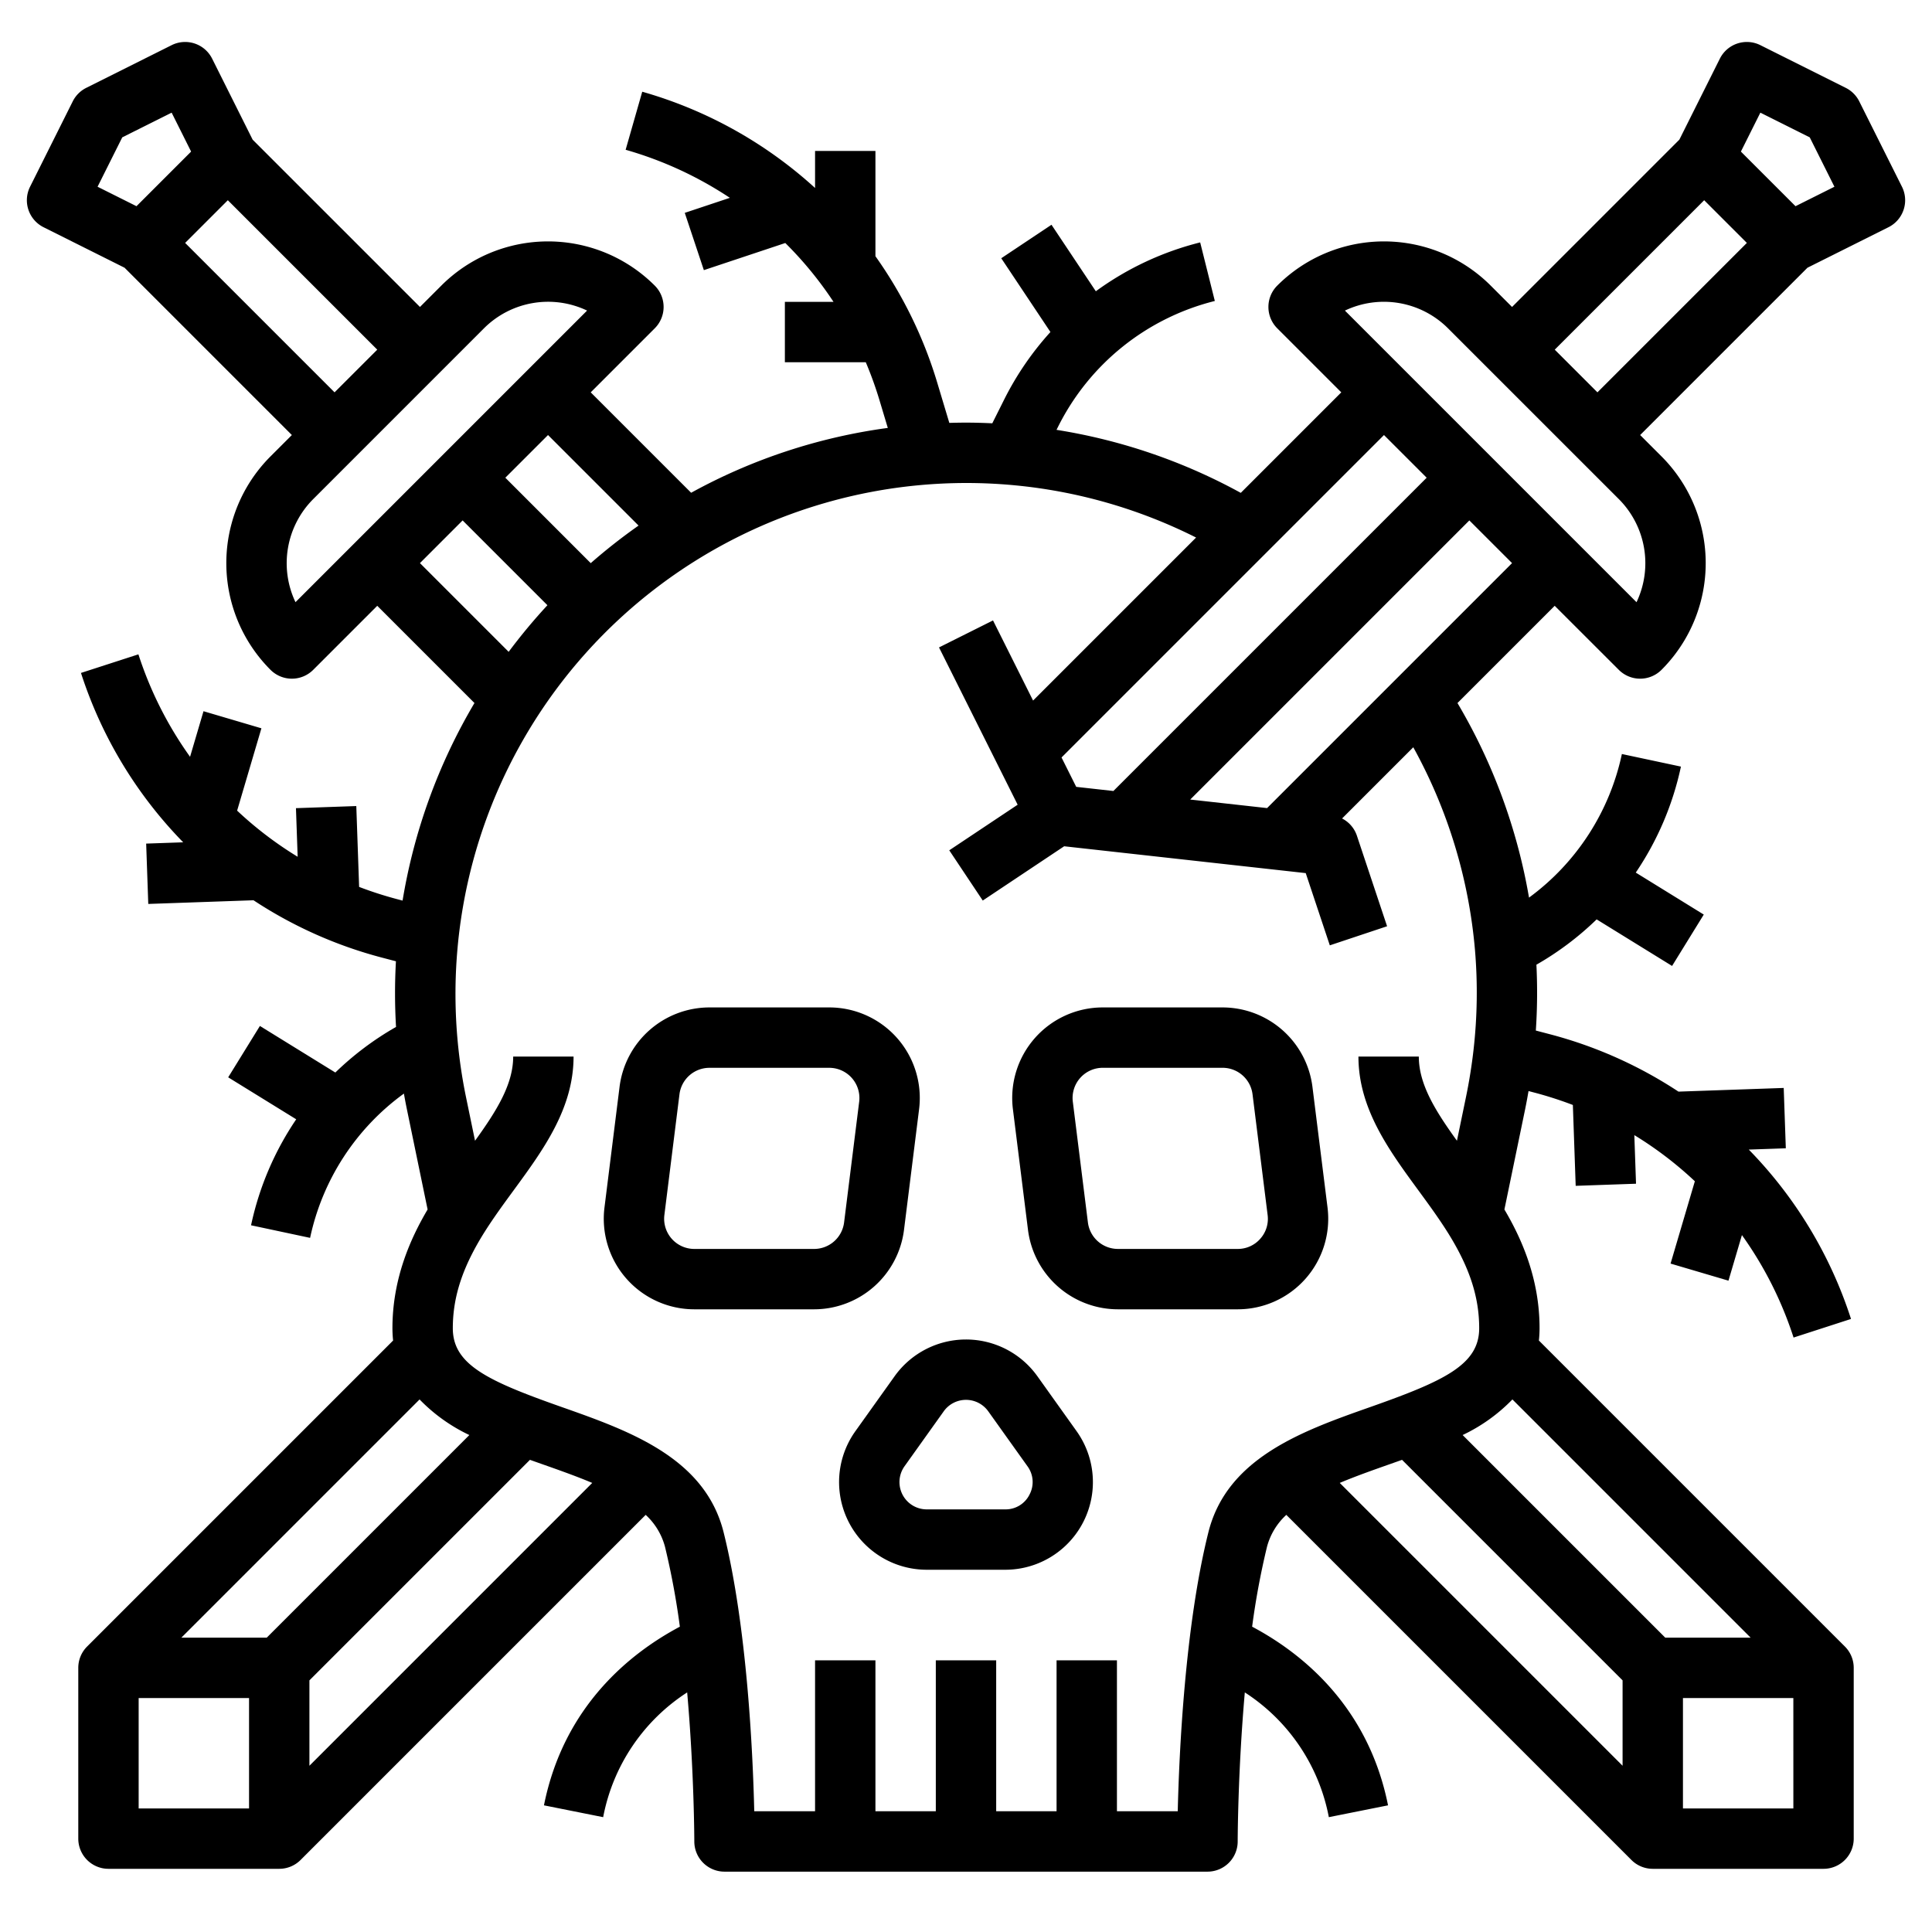 <svg height='100px' width='100px'  fill="#000000" xmlns="http://www.w3.org/2000/svg" viewBox="0 0 512 512" x="0px" y="0px"><title>tattoo-Oldschool-skull-Sketch-art</title><g data-name="Icons copy"><path d="M492.719,26.858a8.005,8.005,0,0,0-3.578-3.577L466.514,11.968a8,8,0,0,0-10.733,3.577L445.048,37.011,400.71,81.348l-5.656-5.657a40,40,0,0,0-56.569,0,8,8,0,0,0,0,11.315l16.971,16.97-26.638,26.638a150.382,150.382,0,0,0-48.831-16.7l.418-.835a63.65,63.65,0,0,1,41.536-33.317l-3.882-15.522a79.717,79.717,0,0,0-27.653,12.948l-11.75-17.625-13.312,8.876,13.032,19.548A79.73,79.73,0,0,0,266.1,105.92l-3.132,6.258c-2.316-.105-4.636-.178-6.964-.178-1.478,0-2.952.027-4.424.069L248.4,101.481A114.883,114.883,0,0,0,232,67.9V40H216v9.817a114.45,114.45,0,0,0-45.8-25.509l-4.4,15.384A98.928,98.928,0,0,1,193.42,52.427L181.47,56.41l5.06,15.18L208.113,64.4A97.675,97.675,0,0,1,220.892,80H208V96h21.442a99.671,99.671,0,0,1,3.635,10.077l2.2,7.328a149.523,149.523,0,0,0-52.118,17.182l-26.611-26.611,16.971-16.97a8,8,0,0,0,0-11.315,40,40,0,0,0-56.569,0l-5.656,5.657L66.952,37.011,56.219,15.545a8,8,0,0,0-10.733-3.577L22.859,23.281a8.005,8.005,0,0,0-3.578,3.577L7.967,49.485a8,8,0,0,0,3.577,10.734L33.011,70.953l44.337,44.336-5.657,5.657a40,40,0,0,0,0,56.569,8,8,0,0,0,11.314,0l16.971-16.971,25.762,25.763a151,151,0,0,0-19.052,52.36l-1.316-.346a99.811,99.811,0,0,1-10.2-3.281l-.748-21.427-15.99.559.45,12.881a97.716,97.716,0,0,1-16.041-12.226l6.436-21.819L53.931,188.48l-3.563,12.08a98.879,98.879,0,0,1-13.687-27.154l-15.222,4.928a114.424,114.424,0,0,0,27.09,44.886l-9.813.342.557,15.991,27.889-.974A114.832,114.832,0,0,0,101.308,253.8l3.619.95a151.167,151.167,0,0,0,.025,17.4,79.776,79.776,0,0,0-16.084,12.081l-19.99-12.341L60.473,285.5,78.5,296.625a79.642,79.642,0,0,0-11.97,28.088l15.65,3.334a63.6,63.6,0,0,1,24.858-38.234c.247,1.386.506,2.772.793,4.157l5.49,26.555C108.908,327.994,104,338.667,104,352a31.978,31.978,0,0,0,.175,3.256L23.088,436.343h0A7.976,7.976,0,0,0,20.745,442v45.255a8,8,0,0,0,8,8H74a7.979,7.979,0,0,0,5.657-2.343h0l91.456-91.456a17.617,17.617,0,0,1,5.126,8.484,203.078,203.078,0,0,1,3.931,21.146c-13.007,6.912-30.736,20.931-36.015,47.347l15.69,3.134a50.606,50.606,0,0,1,22.263-33.061c1.854,21.055,1.892,39.2,1.892,39.5a8,8,0,0,0,8,8H320a8,8,0,0,0,8-8c0-.291.035-18.435,1.89-39.5a50.6,50.6,0,0,1,22.265,33.062l15.69-3.134c-5.279-26.417-23.009-40.436-36.016-47.348a203.134,203.134,0,0,1,3.932-21.145,17.617,17.617,0,0,1,5.126-8.484l91.456,91.456h0A7.979,7.979,0,0,0,438,495.255h45.255a8,8,0,0,0,8-8V442a7.976,7.976,0,0,0-2.344-5.657h0l-81.087-81.087A31.978,31.978,0,0,0,408,352c0-13.329-4.9-24-9.316-31.474l5.491-26.563c.329-1.6.625-3.207.9-4.822l1.55.407a99.811,99.811,0,0,1,10.2,3.281l.748,21.429,15.99-.559-.45-12.882a97.727,97.727,0,0,1,16.04,12.227l-6.435,21.819,15.346,4.528,3.563-12.079a98.943,98.943,0,0,1,13.687,27.153l15.222-4.93a114.449,114.449,0,0,0-27.091-44.884l9.814-.342-.557-15.991-27.888.974a114.85,114.85,0,0,0-34.128-15.221l-3.675-.964a150.444,150.444,0,0,0,.154-17.452,79.785,79.785,0,0,0,15.961-12.009l19.991,12.341,8.4-13.615-18.022-11.126a79.666,79.666,0,0,0,11.97-28.089l-15.65-3.334a63.591,63.591,0,0,1-24.609,38.052,151.565,151.565,0,0,0-18.961-51.562l25.769-25.769L429,177.515a8,8,0,0,0,11.314,0,40,40,0,0,0,0-56.569l-5.657-5.657,44.337-44.336,21.467-10.734a8,8,0,0,0,3.577-10.734ZM378.083,126.6l-83.021,83.021-9.853-1.095-3.893-7.786L366.77,115.29ZM169.225,139.284a151.647,151.647,0,0,0-12.673,9.954L133.917,126.6,145.23,115.29ZM32.4,36.4l13.087-6.543,5.158,10.315L36.17,54.644,25.856,49.486ZM49.064,64.378,60.378,53.064l39.6,39.6L88.662,103.975Zm29.245,95.205a24.047,24.047,0,0,1,4.7-27.322L128.26,87.006a24.044,24.044,0,0,1,27.323-4.7ZM111.29,149.23,122.6,137.917l22.473,22.473A152.45,152.45,0,0,0,134.8,172.742ZM124.383,380.3,70.686,434H48.059l63.133-63.133A45.474,45.474,0,0,0,124.383,380.3ZM66,479.255H36.745V450H66Zm16-11.314V445.314l58.442-58.442q1.545.549,3.076,1.088c4.658,1.642,9.234,3.257,13.434,5.029Zm289.558-81.069L430,445.314v22.627l-74.952-74.952c4.2-1.772,8.776-3.387,13.434-5.029Q370.011,387.422,371.558,386.872Zm103.7,92.383H446V450h29.255ZM463.941,434H441.314l-53.7-53.7a45.474,45.474,0,0,0,13.191-9.436ZM390.889,251.8a134.461,134.461,0,0,1-.388,26.426c-.475,4.175-1.147,8.384-2,12.5l-2.395,11.585C380.458,294.468,376,287.409,376,280H360c0,13.763,8.051,24.755,15.836,35.386,2.585,3.529,5.259,7.179,7.613,10.891C389.363,335.624,392,343.558,392,352c0,9.65-9.235,13.961-28.836,20.87-17.8,6.274-37.974,13.384-42.925,33.19-6.251,25-7.76,58.709-8.124,73.94H296V440H280v40H264V440H248v40H232V440H216v40H199.885c-.364-15.231-1.873-48.938-8.124-73.94-4.951-19.806-25.125-26.916-42.925-33.19C129.235,365.961,120,361.65,120,352c0-8.442,2.637-16.376,8.545-25.715,2.36-3.72,5.034-7.37,7.619-10.9C143.949,304.755,152,293.763,152,280H136c0,7.41-4.458,14.468-10.111,22.314l-2.395-11.585A135.4,135.4,0,0,1,316.976,142.455l-43.2,43.2-10.618-21.236-14.31,7.156,20.841,41.683-18.124,12.083,8.876,13.312,21.575-14.383,64.016,7.113,6.382,19.144,15.178-5.06-8-24a7.979,7.979,0,0,0-3.929-4.562l18.872-18.871A135.029,135.029,0,0,1,390.889,251.8Zm-55.1-37.649-20.364-2.263,73.97-73.97L400.71,149.23Zm97.9-54.567L356.417,82.31a24.044,24.044,0,0,1,27.323,4.7L429,132.261a24.047,24.047,0,0,1,4.7,27.322ZM412.024,92.662l39.6-39.6,11.314,11.314-39.6,39.6ZM475.83,54.644,461.356,40.171l5.158-10.315L479.6,36.4l6.543,13.087Z"></path><path d="M239.568,325.952l4-32v0A24,24,0,0,0,219.75,266.98H188A24.03,24.03,0,0,0,164.192,288l-4,32A24,24,0,0,0,184,346.98h31.75A24.04,24.04,0,0,0,239.568,325.952Zm-11.877-33.981-4,32a8.015,8.015,0,0,1-7.941,7.011H184a8,8,0,0,1-7.932-9l4-32a8.005,8.005,0,0,1,7.932-7h31.75a8,8,0,0,1,7.941,8.991Z"></path><path d="M347.809,288A24.031,24.031,0,0,0,324,266.98H292.25a24,24,0,0,0-23.818,26.972l4,32A24.04,24.04,0,0,0,296.25,346.98H328A24,24,0,0,0,351.808,320Zm-13.815,40.274A7.887,7.887,0,0,1,328,330.98H296.25a8.017,8.017,0,0,1-7.942-7.012l-4-32a8,8,0,0,1,7.941-8.991H324a8.005,8.005,0,0,1,7.932,7l4,32A7.894,7.894,0,0,1,333.994,328.273Z"></path><path d="M274.907,364.7a23.248,23.248,0,0,0-37.819.008L226.7,379.256A23.231,23.231,0,0,0,245.6,416h20.8a23.23,23.23,0,0,0,18.9-36.736Zm-2.075,31.379A7.063,7.063,0,0,1,266.4,400H245.6a7.231,7.231,0,0,1-5.878-11.443L250.107,374A7.248,7.248,0,0,1,261.888,374l10.4,14.568A7.059,7.059,0,0,1,272.832,396.074Z"></path></g></svg>